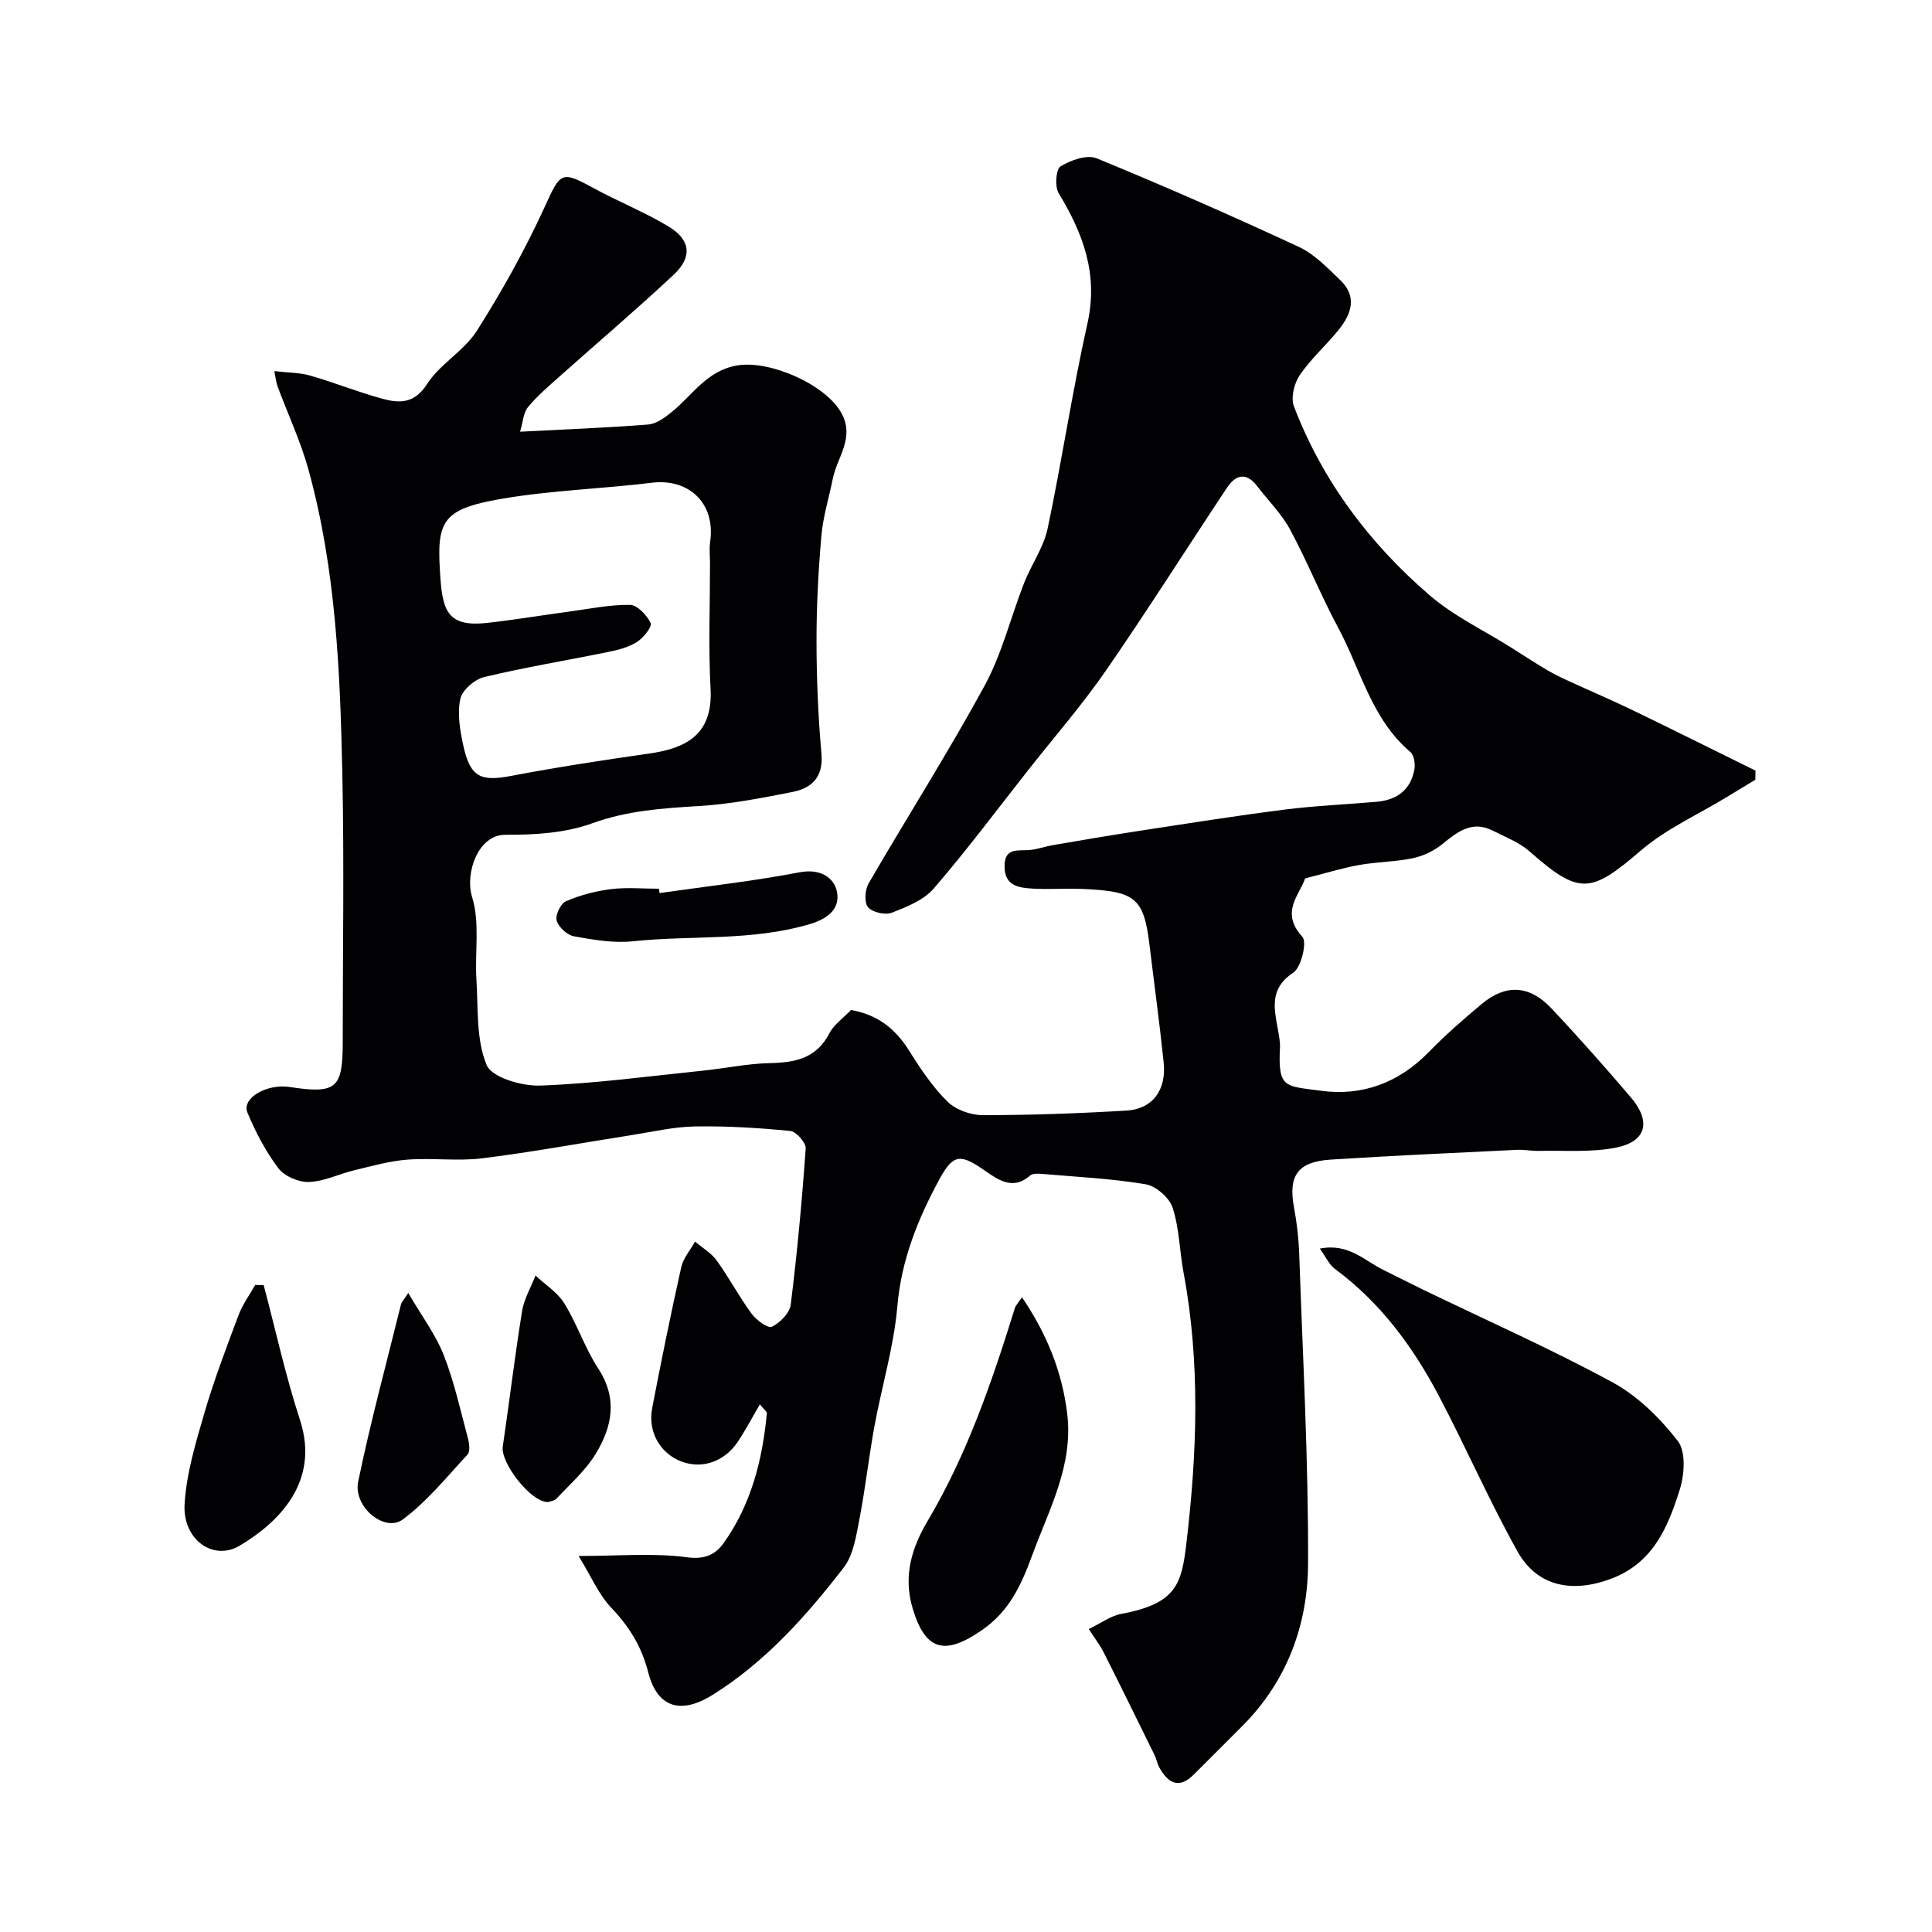 <svg enable-background="new 0 0 400 400" viewBox="0 0 400 400" xmlns="http://www.w3.org/2000/svg"><g fill="#010103"><path d="m225.42 337.28c2.5-1.2 4.52-2.74 6.75-3.15 11.54-2.14 12.48-6.3 13.48-14.77 2.19-18.53 2.88-37.26-.6-55.84-.84-4.49-.88-9.19-2.27-13.48-.67-2.07-3.45-4.49-5.59-4.85-7.09-1.19-14.33-1.53-21.52-2.15-.8-.07-1.89-.11-2.4.34-3.44 3.07-6.49.99-9.2-.9-5.15-3.6-6.66-3.7-9.58 1.68-4.44 8.19-7.87 16.66-8.7 26.26-.72 8.37-3.22 16.57-4.75 24.88-1.17 6.41-1.88 12.91-3.12 19.3-.67 3.43-1.23 7.35-3.25 9.96-7.74 10.02-16.16 19.46-27.05 26.3-6.64 4.17-11.53 2.75-13.42-4.64-1.36-5.32-3.91-9.44-7.64-13.35-2.57-2.69-4.1-6.38-6.77-10.72 8.41 0 15.54-.66 22.46.27 3.71.5 5.9-.61 7.55-2.91 5.72-8 8.06-17.25 8.97-26.91.03-.35-.57-.75-1.44-1.84-1.65 2.8-3 5.39-4.62 7.8-2.76 4.1-7.39 5.63-11.6 4.04-4.43-1.67-7.03-6.13-6.08-11.09 1.87-9.74 3.85-19.46 6.01-29.14.42-1.89 1.88-3.55 2.86-5.31 1.51 1.29 3.35 2.34 4.48 3.91 2.57 3.56 4.64 7.49 7.24 11.03.97 1.32 3.4 3.09 4.19 2.7 1.69-.84 3.68-2.84 3.9-4.57 1.34-10.75 2.34-21.55 3.1-32.36.08-1.18-1.96-3.5-3.19-3.62-6.56-.64-13.17-1.04-19.76-.93-4.35.07-8.69 1.1-13.02 1.78-10.32 1.61-20.59 3.52-30.95 4.81-5.12.64-10.39-.11-15.55.28-3.7.28-7.35 1.33-10.99 2.2-3.15.76-6.23 2.31-9.38 2.43-2.13.07-5.07-1.18-6.33-2.84-2.63-3.48-4.72-7.48-6.41-11.53-1.24-2.97 3.95-6.02 8.73-5.3 9.66 1.47 11 .34 11-9.23 0-18.5.31-37-.08-55.49-.45-21.18-1.32-42.4-6.99-63-1.63-5.93-4.28-11.57-6.43-17.35-.28-.74-.34-1.57-.66-3.14 2.76.32 5.2.28 7.45.93 5 1.43 9.84 3.4 14.86 4.77 3.55.97 6.66 1.1 9.31-3.03 2.68-4.17 7.67-6.86 10.32-11.04 5.21-8.22 9.99-16.8 14.04-25.64 3.26-7.13 3.35-7.58 10.08-3.9 5.11 2.79 10.58 4.97 15.55 7.96 4.58 2.76 4.98 6.33 1.07 9.99-7.75 7.25-15.85 14.12-23.77 21.19-2.23 1.99-4.54 3.95-6.42 6.25-.94 1.15-1 3.02-1.61 5.06 9.51-.5 18.03-.81 26.53-1.49 1.71-.14 3.49-1.47 4.93-2.64 4.25-3.46 7.16-8.45 13.36-9.57 6.79-1.24 18.7 3.99 21.82 10.05 2.6 5.04-1 8.95-1.89 13.35-.8 3.95-2.02 7.86-2.37 11.85-.63 7.24-1.02 14.53-1.01 21.79.01 7.77.33 15.56 1.02 23.29.44 4.87-1.97 7.16-6.02 7.96-6.38 1.27-12.84 2.52-19.31 2.91-7.55.46-14.85.93-22.17 3.59-5.56 2.02-11.94 2.39-17.95 2.36-5.61-.03-8.42 7.93-6.87 12.92 1.64 5.26.53 11.33.89 17.04.37 5.97-.08 12.4 2.1 17.69 1.07 2.6 7.31 4.42 11.13 4.28 11.3-.42 22.55-1.95 33.82-3.11 4.56-.47 9.1-1.45 13.66-1.54 5.26-.11 9.67-.96 12.37-6.18.95-1.84 2.9-3.17 4.47-4.82 5.44.95 9.18 3.85 12.03 8.41 2.33 3.73 4.84 7.49 7.95 10.56 1.72 1.7 4.83 2.8 7.31 2.8 9.93 0 19.88-.36 29.8-.95 5.33-.32 8.23-4.24 7.65-9.9-.84-8.15-1.96-16.27-2.94-24.41-1.19-9.79-2.97-11.1-13.82-11.57-3.49-.15-7.01.13-10.49-.08-2.84-.17-5.69-.6-5.7-4.59-.01-4.04 2.87-3.16 5.26-3.4 1.61-.16 3.16-.73 4.76-1.01 5.93-1.01 11.86-2.03 17.81-2.94 10.01-1.53 20.01-3.12 30.06-4.4 6.35-.81 12.77-1.07 19.16-1.63 4.18-.37 7.05-2.46 7.81-6.71.2-1.14-.07-2.95-.84-3.6-8.05-6.82-10.26-17-14.94-25.72-3.58-6.66-6.4-13.73-9.99-20.38-1.76-3.26-4.53-5.98-6.81-8.97-2.24-2.93-4.44-2.32-6.19.31-8.4 12.62-16.5 25.46-25.12 37.93-4.92 7.12-10.64 13.69-16.01 20.5-6.49 8.24-12.77 16.66-19.61 24.59-2.08 2.42-5.6 3.82-8.71 5.02-1.37.53-4.02-.08-4.91-1.15-.81-.98-.63-3.62.14-4.94 7.94-13.68 16.45-27.05 24.01-40.93 3.6-6.62 5.41-14.2 8.18-21.28 1.49-3.79 4.02-7.3 4.85-11.2 2.99-14.13 5.1-28.45 8.26-42.54 2.27-10.17-.9-18.58-5.97-26.94-.83-1.37-.57-4.96.4-5.55 2.11-1.29 5.47-2.48 7.48-1.66 14.09 5.78 28.04 11.92 41.86 18.34 3.23 1.5 5.93 4.35 8.57 6.88 3.59 3.43 2.28 7.07-.38 10.34-2.6 3.2-5.75 5.99-8.04 9.37-1.14 1.69-1.85 4.65-1.17 6.44 5.92 15.47 15.67 28.41 28.13 39.13 4.99 4.29 11.16 7.21 16.79 10.76 2.47 1.56 4.91 3.16 7.42 4.65 1.49.88 3.06 1.63 4.63 2.35 4.41 2.03 8.89 3.93 13.26 6.05 8.47 4.1 16.89 8.3 25.33 12.46-.01.63-.03 1.26-.04 1.89-1.96 1.19-3.93 2.38-5.89 3.57-5.97 3.64-12.54 6.57-17.78 11.06-10.48 8.99-12.74 9.29-23.15.14-2.1-1.84-4.92-2.89-7.46-4.2-4.28-2.21-7.31.14-10.48 2.72-1.7 1.39-3.92 2.47-6.06 2.93-3.67.78-7.51.77-11.21 1.43-3.51.63-6.94 1.7-11.19 2.78-1.07 3.37-5.26 6.96-.56 12.08 1.01 1.1-.22 6.33-1.89 7.43-4.92 3.25-3.98 7.3-3.19 11.69.23 1.29.51 2.61.44 3.91-.42 8.43 1.06 7.83 8.47 8.85 8.48 1.17 16.12-1.62 22.31-7.98 3.45-3.55 7.2-6.81 11-9.99 4.93-4.13 9.85-3.93 14.35.84 5.66 5.99 11.12 12.18 16.48 18.45 4.3 5.03 3.3 9.18-3.02 10.45-5.19 1.04-10.69.55-16.05.68-1.48.03-2.98-.29-4.46-.22-12.88.63-25.77 1.2-38.64 2.03-6.78.44-8.74 3.35-7.54 9.83.6 3.22.98 6.51 1.09 9.78.74 21.36 1.92 42.73 1.83 64.09-.06 12.63-4.37 24.35-13.67 33.62-3.35 3.34-6.68 6.71-10.04 10.04-3.05 3.03-5.28 1.69-7.05-1.45-.47-.84-.63-1.85-1.06-2.71-3.49-7.1-6.98-14.21-10.54-21.27-.75-1.46-1.75-2.75-3.04-4.74zm-78.42-220.61c0-1.5-.18-3.02.03-4.49 1.16-8.17-4.59-13.15-12.02-12.24-10.38 1.27-20.91 1.57-31.19 3.34-12.73 2.19-13.47 4.79-12.63 16.54.49 6.85 1.79 10.02 9.63 9.15 5.67-.63 11.31-1.58 16.97-2.34 4.21-.57 8.43-1.45 12.64-1.4 1.52.02 3.5 2.14 4.28 3.77.35.73-1.48 3.05-2.8 3.89-1.71 1.1-3.86 1.66-5.89 2.07-8.6 1.76-17.27 3.18-25.79 5.22-1.98.48-4.57 2.73-4.94 4.56-.63 3.07-.05 6.54.65 9.7 1.44 6.5 3.59 7.41 9.96 6.19 9.44-1.8 18.95-3.25 28.47-4.61 7.4-1.06 13.24-3.71 12.75-13.31-.47-8.65-.12-17.35-.12-26.04z"/><path d="m273.25 258.51c5.95-1.19 9.25 2.51 13.17 4.42 2.75 1.34 5.46 2.75 8.21 4.08 13.11 6.34 26.45 12.25 39.23 19.19 5.22 2.83 9.84 7.41 13.51 12.14 1.7 2.19 1.39 6.93.42 10.02-2.43 7.72-5.47 15.2-14.19 18.49-8.04 3.03-15.34 1.67-19.43-5.66-5.84-10.46-10.64-21.49-16.22-32.1-5.38-10.23-12.16-19.43-21.61-26.41-1.17-.88-1.83-2.44-3.09-4.17z"/><path d="m211.59 268.58c5.18 7.64 8.34 15.52 9.37 24.17 1.27 10.58-3.71 19.64-7.21 29.13-2.3 6.25-4.72 11.71-10.59 15.72-7.6 5.2-11.57 4.14-14.19-4.54-2.03-6.75-.21-12.6 3.1-18.19 8.19-13.82 13.33-28.86 18.06-44.08.13-.45.52-.81 1.46-2.21z"/><path d="m54.59 266.06c2.47 9.31 4.52 18.75 7.51 27.9 4.23 12.94-4.55 21.34-12.5 26.07-5.44 3.23-11.84-1.26-11.38-8.66.39-6.38 2.32-12.73 4.13-18.93 2-6.84 4.55-13.53 7.06-20.21.82-2.18 2.27-4.14 3.42-6.19.59 0 1.17.01 1.76.02z"/><path d="m113.43 310.99c-3.66-.04-9.82-8.21-9.34-11.47 1.38-9.35 2.49-18.73 4-28.06.41-2.54 1.83-4.92 2.78-7.38 2.03 1.91 4.57 3.5 5.98 5.79 2.65 4.3 4.25 9.26 7.01 13.47 4.08 6.23 2.87 12.11-.55 17.7-2.1 3.44-5.29 6.23-8.08 9.22-.49.52-1.46.6-1.8.73z"/><path d="m84.53 267.7c2.82 4.83 5.67 8.61 7.34 12.85 2.17 5.54 3.45 11.43 5 17.2.29 1.08.51 2.76-.07 3.39-4.3 4.65-8.37 9.7-13.4 13.44-3.76 2.79-10.32-2.6-9.24-7.84 2.55-12.34 5.86-24.52 8.88-36.76.07-.29.33-.54 1.49-2.28z"/><path d="m136.56 184.9c9.69-1.39 19.44-2.47 29.04-4.31 4.19-.8 7.07 1.1 7.67 3.97.64 3.1-1.17 5.45-5.62 6.77-12.09 3.57-24.44 2.27-36.61 3.55-4 .42-8.2-.3-12.21-1.03-1.41-.26-3.19-1.9-3.58-3.26-.32-1.11.83-3.53 1.92-4 2.93-1.26 6.13-2.1 9.3-2.5 3.27-.41 6.63-.09 9.95-.09.04.3.09.6.14.9z"/></g></svg>